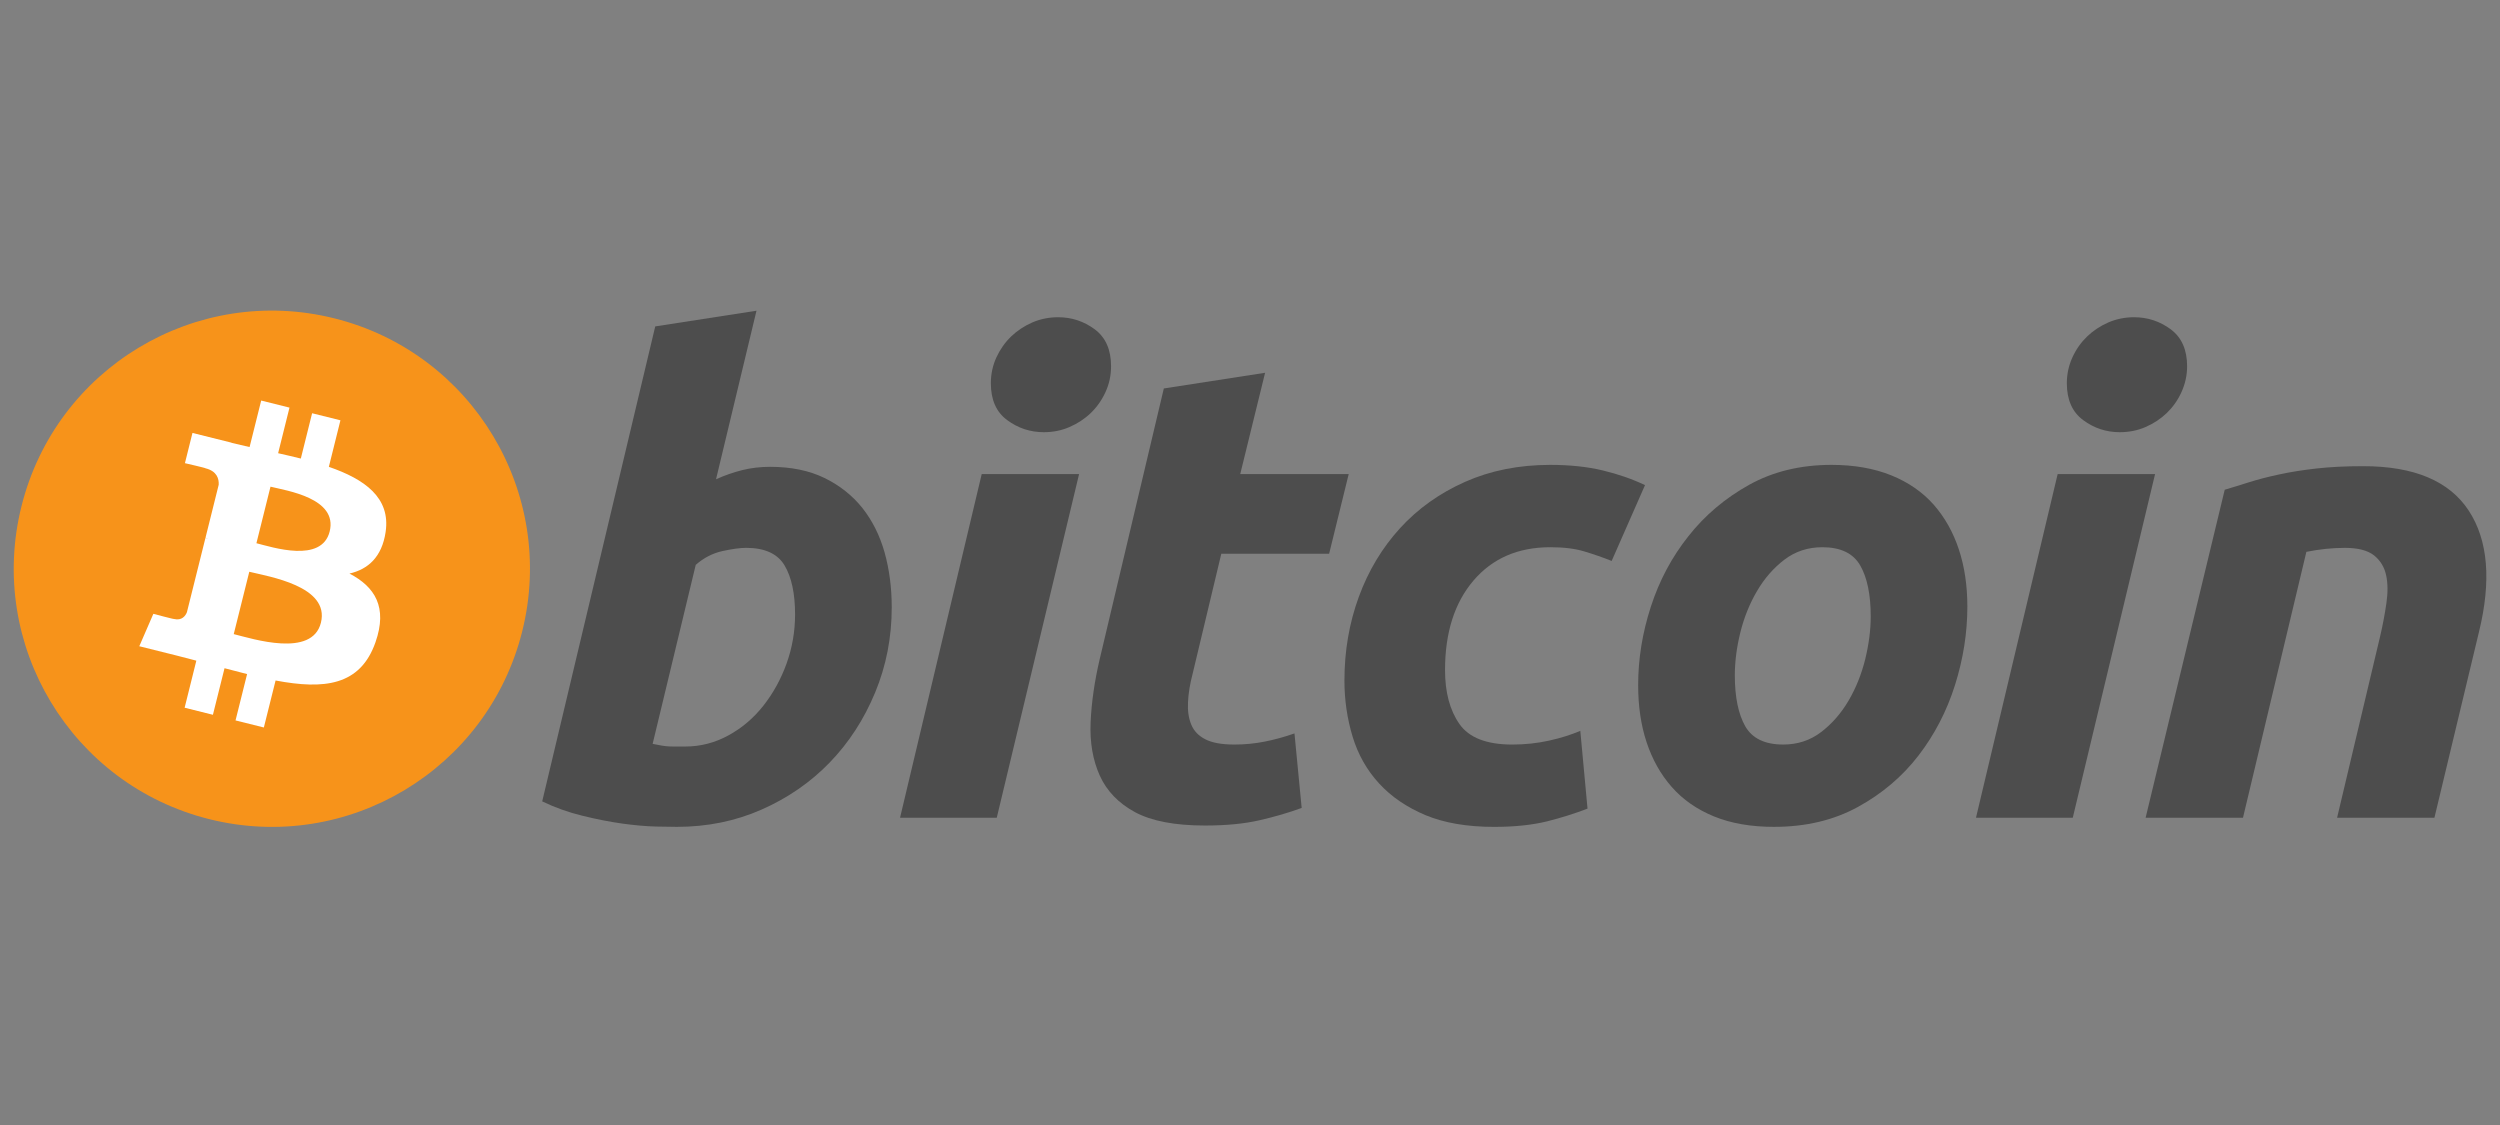<?xml version="1.0" encoding="UTF-8" standalone="no"?><!DOCTYPE svg PUBLIC "-//W3C//DTD SVG 1.1//EN" "http://www.w3.org/Graphics/SVG/1.1/DTD/svg11.dtd"><svg width="200px" height="90px" viewBox="0 0 200 90" version="1.1" xmlns="http://www.w3.org/2000/svg" xmlns:xlink="http://www.w3.org/1999/xlink" xml:space="preserve" xmlns:serif="http://www.serif.com/" style="fill-rule:evenodd;clip-rule:evenodd;stroke-linejoin:round;stroke-miterlimit:2;"><rect x="0" y="0" width="200" height="90" fill="#808080" stroke="none"/><g id="Page-1"><g><g><g><path d="M41.78,50.496c-2.759,11.063 -13.964,17.797 -25.029,15.038c-11.061,-2.758 -17.794,-13.964 -15.034,-25.028c2.757,-11.065 13.963,-17.799 25.025,-15.04c11.063,2.758 17.796,13.966 15.038,25.03Z" style="fill:#f7931a;fill-rule:nonzero;"/><g><g><path d="M30.85,42.558c0.41,-2.748 -1.682,-4.225 -4.542,-5.211l0.927,-3.723l-2.266,-0.565l-0.903,3.625c-0.596,-0.149 -1.207,-0.289 -1.816,-0.427l0.909,-3.648l-2.264,-0.565l-0.929,3.721c-0.492,-0.112 -0.977,-0.223 -1.447,-0.34l0.003,-0.011l-3.125,-0.78l-0.603,2.42c0,-0 1.682,0.385 1.646,0.409c0.918,0.23 1.084,0.837 1.056,1.318l-1.057,4.241c0.063,0.016 0.145,0.039 0.236,0.075c-0.076,-0.019 -0.157,-0.039 -0.24,-0.059l-1.482,5.94c-0.112,0.279 -0.396,0.697 -1.038,0.539c0.023,0.033 -1.647,-0.411 -1.647,-0.411l-1.125,2.593l2.949,0.735c0.548,0.138 1.086,0.282 1.615,0.418l-0.937,3.765l2.263,0.565l0.929,-3.725c0.618,0.168 1.218,0.323 1.805,0.468l-0.925,3.708l2.266,0.565l0.938,-3.759c3.863,0.731 6.769,0.436 7.992,-3.058c0.985,-2.814 -0.049,-4.438 -2.081,-5.496c1.48,-0.342 2.595,-1.315 2.893,-3.327Zm-5.177,7.26c-0.701,2.815 -5.438,1.293 -6.974,0.911l1.244,-4.988c1.536,0.383 6.462,1.142 5.73,4.077Zm0.701,-7.3c-0.639,2.559 -4.583,1.259 -5.861,0.94l1.127,-4.524c1.279,0.319 5.399,0.913 4.734,3.584Z" style="fill:#fff;fill-rule:nonzero;"/></g></g></g></g><g><path d="M61.616,37.346c1.675,-0 3.122,0.3 4.338,0.89c1.221,0.595 2.229,1.396 3.038,2.404c0.798,1.013 1.392,2.198 1.775,3.555c0.38,1.361 0.572,2.824 0.572,4.391c0,2.406 -0.441,4.679 -1.33,6.822c-0.891,2.146 -2.098,4.007 -3.634,5.595c-1.535,1.585 -3.347,2.835 -5.437,3.759c-2.086,0.924 -4.354,1.387 -6.79,1.387c-0.316,-0 -0.869,-0.009 -1.651,-0.025c-0.783,-0.017 -1.682,-0.097 -2.688,-0.233c-1.013,-0.142 -2.085,-0.351 -3.216,-0.631c-1.131,-0.275 -2.204,-0.66 -3.217,-1.149l9.043,-37.998l8.1,-1.255l-3.237,13.484c0.693,-0.313 1.391,-0.555 2.089,-0.731c0.697,-0.175 1.445,-0.265 2.245,-0.265Zm-6.793,22.376c1.22,0 2.369,-0.3 3.449,-0.89c1.083,-0.589 2.018,-1.386 2.8,-2.378c0.783,-0.996 1.403,-2.118 1.854,-3.372c0.451,-1.254 0.68,-2.562 0.68,-3.923c-0,-1.672 -0.279,-2.977 -0.837,-3.919c-0.556,-0.939 -1.588,-1.412 -3.084,-1.412c-0.491,0 -1.122,0.093 -1.906,0.261c-0.786,0.178 -1.49,0.546 -2.12,1.1l-3.448,14.32c0.208,0.036 0.392,0.071 0.548,0.104c0.154,0.035 0.324,0.061 0.493,0.078c0.179,0.021 0.383,0.031 0.63,0.031c0.248,0 0.558,0 0.941,0Z" style="fill:#4d4d4d;fill-rule:nonzero;"/><path d="M79.741,65.417l-7.737,0l6.533,-27.492l7.79,0l-6.586,27.492Zm3.764,-30.841c-1.08,-0 -2.059,-0.322 -2.927,-0.966c-0.876,-0.64 -1.31,-1.625 -1.31,-2.953c0,-0.731 0.149,-1.417 0.442,-2.063c0.299,-0.646 0.69,-1.201 1.179,-1.674c0.489,-0.468 1.054,-0.843 1.697,-1.125c0.647,-0.277 1.335,-0.416 2.068,-0.416c1.079,0 2.054,0.322 2.925,0.965c0.869,0.648 1.306,1.633 1.306,2.954c-0,0.733 -0.147,1.421 -0.445,2.067c-0.295,0.645 -0.685,1.201 -1.174,1.673c-0.485,0.469 -1.056,0.842 -1.698,1.122c-0.647,0.282 -1.332,0.416 -2.063,0.416Z" style="fill:#4d4d4d;fill-rule:nonzero;"/><path d="M93.106,31.077l8.102,-1.255l-1.989,8.103l8.678,0l-1.567,6.376l-8.626,0l-2.298,9.617c-0.211,0.802 -0.331,1.55 -0.365,2.246c-0.038,0.699 0.05,1.299 0.26,1.804c0.208,0.507 0.581,0.897 1.123,1.174c0.54,0.281 1.313,0.422 2.325,0.422c0.835,-0 1.648,-0.08 2.434,-0.237c0.781,-0.155 1.573,-0.371 2.375,-0.653l0.576,5.961c-1.045,0.383 -2.177,0.714 -3.397,0.991c-1.221,0.281 -2.668,0.417 -4.339,0.417c-2.403,-0 -4.267,-0.357 -5.594,-1.068c-1.326,-0.716 -2.263,-1.693 -2.824,-2.931c-0.554,-1.234 -0.801,-2.655 -0.731,-4.257c0.072,-1.606 0.313,-3.293 0.731,-5.071l5.126,-21.639Z" style="fill:#4d4d4d;fill-rule:nonzero;"/><path d="M107.555,54.442c0,-2.368 0.383,-4.601 1.15,-6.692c0.764,-2.092 1.866,-3.922 3.296,-5.492c1.424,-1.563 3.16,-2.8 5.202,-3.709c2.033,-0.903 4.309,-1.359 6.818,-1.359c1.57,-0 2.973,0.149 4.207,0.446c1.239,0.3 2.36,0.688 3.373,1.174l-2.668,6.067c-0.697,-0.282 -1.42,-0.532 -2.169,-0.757c-0.748,-0.231 -1.662,-0.342 -2.743,-0.342c-2.582,0 -4.624,0.89 -6.142,2.665c-1.513,1.775 -2.276,4.165 -2.276,7.163c-0,1.777 0.383,3.213 1.152,4.313c0.765,1.098 2.18,1.645 4.232,1.645c1.014,0 1.992,-0.106 2.928,-0.312c0.943,-0.209 1.776,-0.473 2.51,-0.784l0.577,6.22c-0.978,0.379 -2.057,0.722 -3.241,1.022c-1.186,0.29 -2.599,0.44 -4.236,0.44c-2.161,-0 -3.991,-0.317 -5.488,-0.939c-1.498,-0.633 -2.735,-1.472 -3.709,-2.535c-0.979,-1.067 -1.683,-2.312 -2.118,-3.741c-0.433,-1.428 -0.655,-2.928 -0.655,-4.493Z" style="fill:#4d4d4d;fill-rule:nonzero;"/><path d="M141.921,66.149c-1.847,-0 -3.451,-0.282 -4.811,-0.839c-1.356,-0.557 -2.48,-1.338 -3.369,-2.351c-0.89,-1.009 -1.556,-2.203 -2.013,-3.579c-0.456,-1.376 -0.675,-2.9 -0.675,-4.57c-0,-2.094 0.337,-4.188 1.016,-6.276c0.676,-2.092 1.679,-3.972 3.008,-5.643c1.318,-1.674 2.943,-3.042 4.858,-4.108c1.912,-1.06 4.112,-1.593 6.582,-1.593c1.813,-0 3.409,0.282 4.788,0.839c1.373,0.556 2.503,1.344 3.397,2.352c0.884,1.013 1.556,2.203 2.008,3.581c0.455,1.374 0.679,2.901 0.679,4.572c0,2.088 -0.331,4.182 -0.99,6.276c-0.659,2.085 -1.637,3.969 -2.927,5.643c-1.288,1.671 -2.9,3.039 -4.835,4.101c-1.931,1.061 -4.172,1.595 -6.716,1.595Zm3.866,-22.371c-1.147,-0 -2.161,0.333 -3.029,0.991c-0.871,0.665 -1.603,1.502 -2.193,2.51c-0.597,1.013 -1.039,2.118 -1.338,3.319c-0.296,1.203 -0.441,2.342 -0.441,3.423c0,1.744 0.281,3.103 0.834,4.081c0.561,0.972 1.568,1.461 3.033,1.461c1.151,-0 2.16,-0.33 3.033,-0.995c0.866,-0.66 1.599,-1.497 2.194,-2.508c0.592,-1.008 1.038,-2.116 1.337,-3.32c0.292,-1.2 0.441,-2.344 0.441,-3.423c0,-1.74 -0.28,-3.101 -0.838,-4.078c-0.558,-0.972 -1.57,-1.461 -3.033,-1.461Z" style="fill:#4d4d4d;fill-rule:nonzero;"/><path d="M165.822,65.417l-7.743,0l6.534,-27.492l7.793,0l-6.584,27.492Zm3.759,-30.841c-1.079,-0 -2.058,-0.322 -2.925,-0.966c-0.871,-0.64 -1.309,-1.625 -1.309,-2.953c-0,-0.731 0.15,-1.417 0.445,-2.063c0.295,-0.646 0.688,-1.201 1.177,-1.674c0.486,-0.468 1.057,-0.843 1.699,-1.125c0.643,-0.277 1.331,-0.416 2.062,-0.416c1.081,0 2.059,0.322 2.928,0.965c0.871,0.648 1.311,1.633 1.311,2.954c-0,0.733 -0.157,1.421 -0.449,2.067c-0.292,0.645 -0.685,1.201 -1.173,1.673c-0.49,0.469 -1.054,0.842 -1.697,1.122c-0.648,0.282 -1.335,0.416 -2.069,0.416Z" style="fill:#4d4d4d;fill-rule:nonzero;"/><path d="M177.978,39.178c0.587,-0.171 1.243,-0.378 1.956,-0.602c0.716,-0.224 1.516,-0.434 2.409,-0.623c0.884,-0.194 1.881,-0.351 2.977,-0.474c1.097,-0.124 2.346,-0.185 3.734,-0.185c4.081,0 6.893,1.189 8.446,3.558c1.551,2.369 1.82,5.612 0.813,9.721l-3.559,14.845l-7.787,-0l3.448,-14.532c0.211,-0.907 0.376,-1.785 0.498,-2.641c0.124,-0.85 0.116,-1.598 -0.028,-2.246c-0.137,-0.64 -0.461,-1.164 -0.964,-1.57c-0.51,-0.4 -1.282,-0.6 -2.328,-0.6c-1.009,0 -2.035,0.108 -3.083,0.318l-5.071,21.271l-7.79,0l6.329,-26.24Z" style="fill:#4d4d4d;fill-rule:nonzero;"/></g></g></g></svg>